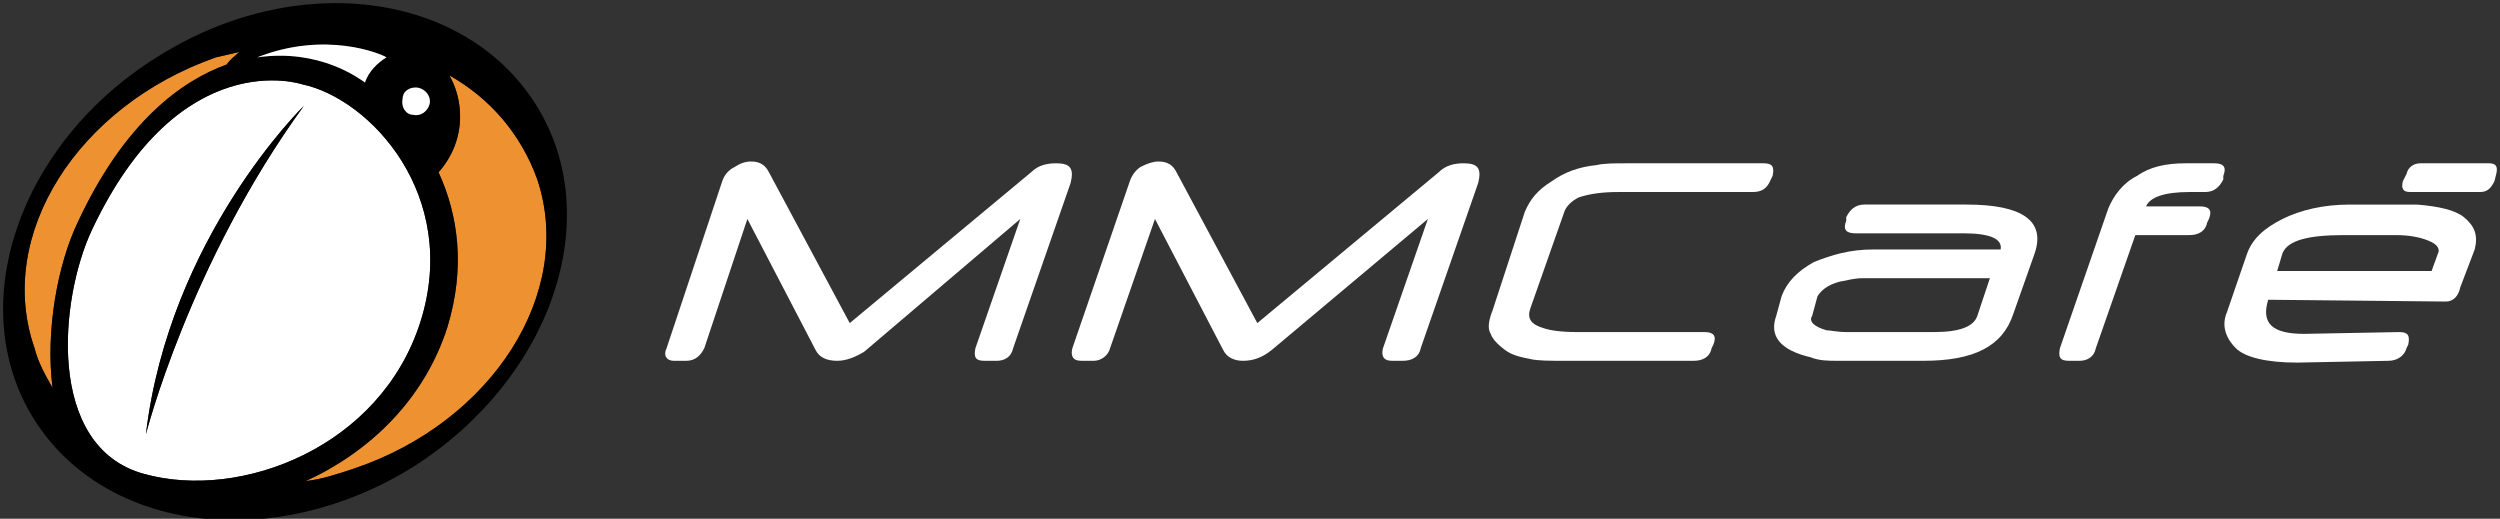 <?xml version="1.0" encoding="UTF-8" standalone="no"?>
<svg
   xmlns:dc="http://purl.org/dc/elements/1.1/"
   xmlns:cc="http://creativecommons.org/ns#"
   xmlns:rdf="http://www.w3.org/1999/02/22-rdf-syntax-ns#"
   xmlns:svg="http://www.w3.org/2000/svg"
   xmlns="http://www.w3.org/2000/svg"
   xmlns:sodipodi="http://sodipodi.sourceforge.net/DTD/sodipodi-0.dtd"
   xmlns:inkscape="http://www.inkscape.org/namespaces/inkscape"
   width="400mm"
   height="83mm"
   viewBox="0 0 400 83"
   version="1.1"
   id="svg8"
   inkscape:version="1.0.2 (e86c870879, 2021-01-15, custom)"
   sodipodi:docname="logotipo.svg">
  <rect x="0" y="0" width="400" height="83" fill="#333333" stroke="none"/>
  <defs
     id="defs2">
    <pattern
       id="EMFhbasepattern"
       patternUnits="userSpaceOnUse"
       width="6"
       height="6"
       x="0"
       y="0" />
  </defs>
  <sodipodi:namedview
     id="base"
     pagecolor="#ffffff"
     bordercolor="#666666"
     borderopacity="1.0"
     inkscape:pageopacity="0.0"
     inkscape:pageshadow="2"
     inkscape:zoom="0.35"
     inkscape:cx="1349.2365"
     inkscape:cy="317.56339"
     inkscape:document-units="mm"
     inkscape:current-layer="layer1"
     inkscape:document-rotation="0"
     showgrid="false"
     units="mm"
     inkscape:window-width="1366"
     inkscape:window-height="738"
     inkscape:window-x="0"
     inkscape:window-y="30"
     inkscape:window-maximized="0" />
  <g
     inkscape:label="Layer 1"
     inkscape:groupmode="layer"
     id="layer1">
    <path
       style="fill:#ee9130;fill-opacity:1;fill-rule:nonzero;stroke:none;stroke-width:0.862"
       d="M 12.424,35.607 C 19.894,19.519 29.087,12.911 36.269,10.326 36.843,9.464 37.705,8.889 38.28,8.315 37.131,8.602 35.694,8.889 34.545,9.177 12.424,16.933 -0.791,37.618 5.529,55.717 6.104,58.015 7.253,60.026 8.402,62.037 7.253,52.844 9.264,42.214 12.424,35.607 Z"
       id="path13" />
    <path
       style="fill:#ee9130;fill-opacity:1;fill-rule:nonzero;stroke:none;stroke-width:0.862"
       d="m 85.969,28.712 c -2.586,-7.182 -7.469,-12.928 -14.077,-16.663 1.149,2.011 1.724,4.309 1.724,6.608 0,3.16 -1.149,6.32 -3.447,8.906 3.16,6.895 4.309,15.226 1.436,24.706 C 67.87,64.048 58.964,72.379 48.909,76.976 51.495,76.689 54.08,75.827 56.666,74.965 78.787,67.496 92.002,46.811 85.969,28.712 Z"
       id="path15" />
    <path
       style="fill:#ffffff;fill-opacity:1;fill-rule:nonzero;stroke:none;stroke-width:0.862"
       d="m 48.335,13.486 c 0,0 -19.535,-6.608 -33.612,23.27 C 9.551,47.673 7.253,71.517 23.054,75.827 38.567,80.136 60.975,71.517 67.296,51.408 73.616,31.298 59.252,15.784 48.335,13.486 Z M 23.341,69.507 C 27.076,37.905 48.622,16.933 48.622,16.933 30.236,42.214 23.341,69.507 23.341,69.507 Z"
       id="path17" />
    <path
       style="fill:#000000;fill-opacity:1;fill-rule:nonzero;stroke:none;stroke-width:0.862"
       d="m 23.341,69.507 c 0,0 6.895,-27.292 25.281,-52.573 0,0 -21.546,20.972 -25.281,52.573 z"
       id="path19" />
    <path
       style="fill:#000000;fill-opacity:1;fill-rule:nonzero;stroke:none;stroke-width:0.862"
       d="M 85.682,16.646 C 74.19,-1.453 47.186,-4.9 25.065,9.177 2.944,22.966 -5.962,49.109 5.529,67.208 17.021,85.307 44.025,88.467 66.146,74.678 88.267,60.601 97.173,34.745 85.682,16.646 Z M 64.423,15.784 c 0,-1.149 1.149,-2.011 2.586,-1.724 1.149,0.287 2.011,1.436 1.724,2.586 -0.287,1.149 -1.436,2.011 -2.586,1.724 -1.149,0 -2.011,-1.149 -1.724,-2.586 z M 61.837,9.177 c -1.436,0.862 -2.873,2.298 -3.447,4.022 -0.862,-0.575 -7.182,-5.458 -17.237,-4.022 10.917,-4.309 19.823,-0.575 20.684,0 z M 8.402,62.037 C 7.253,60.026 6.104,58.015 5.529,55.717 -0.791,37.618 12.424,16.933 34.545,9.177 35.694,8.889 37.131,8.602 38.28,8.315 37.705,8.889 36.843,9.464 36.269,10.326 29.087,12.911 19.894,19.519 12.424,35.607 9.264,42.214 7.253,52.844 8.402,62.037 Z M 23.054,75.827 C 7.253,71.517 9.551,47.673 14.722,36.756 28.799,6.878 48.335,13.486 48.335,13.486 59.252,15.784 73.616,31.298 67.296,51.408 60.975,71.517 38.567,80.136 23.054,75.827 Z m 33.612,-0.862 c -2.586,0.862 -5.171,1.724 -7.757,2.011 0,0 0,0 0,0 10.055,-4.597 18.961,-12.928 22.695,-24.706 2.873,-9.48 1.724,-17.812 -1.436,-24.706 2.298,-2.586 3.447,-5.746 3.447,-8.906 0,-2.298 -0.575,-4.597 -1.724,-6.608 0,0 0,0 0,0 6.608,3.735 11.491,9.48 14.077,16.663 6.033,18.099 -7.182,38.783 -29.303,46.253 z"
       id="path21" />
    <path
       style="fill:#ffffff;fill-opacity:1;fill-rule:nonzero;stroke:none;stroke-width:0.862"
       d="m 58.39,13.199 c 0.575,-1.724 2.011,-3.16 3.447,-4.022 -0.862,-0.575 -9.768,-4.309 -20.684,0 10.055,-1.436 16.375,3.447 17.237,4.022 z"
       id="path23" />
    <path
       style="fill:#ffffff;fill-opacity:1;fill-rule:nonzero;stroke:none;stroke-width:0.862"
       d="m 66.146,18.37 c 1.149,0.287 2.298,-0.575 2.586,-1.724 0.287,-1.149 -0.575,-2.298 -1.724,-2.586 -1.436,-0.287 -2.586,0.575 -2.586,1.724 -0.287,1.436 0.575,2.586 1.724,2.586 z"
       id="path25" />
    <path
       style="fill:#ffffff;fill-opacity:1;fill-rule:nonzero;stroke:none;stroke-width:0.862"
       d="m 162.099,55.717 c -0.287,1.436 -1.436,2.011 -2.586,2.011 -2.011,0 -2.011,0 -2.011,0 -1.436,0 -1.724,-0.575 -1.436,-2.011 7.182,-20.684 7.182,-20.684 7.182,-20.684 -24.994,21.259 -24.994,21.259 -24.994,21.259 -1.436,0.862 -2.873,1.436 -4.309,1.436 -1.724,0 -2.873,-0.575 -3.447,-1.724 -10.917,-20.972 -10.917,-20.972 -10.917,-20.972 -6.895,20.684 -6.895,20.684 -6.895,20.684 -0.575,1.149 -1.436,2.011 -2.873,2.011 -2.011,0 -2.011,0 -2.011,0 -1.149,0 -1.724,-0.862 -1.149,-2.011 8.906,-26.717 8.906,-26.717 8.906,-26.717 0.287,-0.862 0.862,-1.724 2.011,-2.298 0.862,-0.575 1.724,-0.862 2.586,-0.862 1.436,0 2.298,0.575 2.873,1.724 12.928,24.132 12.928,24.132 12.928,24.132 29.016,-24.132 29.016,-24.132 29.016,-24.132 1.149,-1.149 2.586,-1.436 4.022,-1.436 2.298,0 2.873,0.862 2.298,3.16 z"
       id="path27" />
    <path
       style="fill:#ffffff;fill-opacity:1;fill-rule:nonzero;stroke:none;stroke-width:0.862"
       d="m 227.313,55.717 c -0.287,1.436 -1.436,2.011 -2.873,2.011 -1.724,0 -1.724,0 -1.724,0 -1.436,0 -1.724,-0.862 -1.436,-2.011 7.182,-20.684 7.182,-20.684 7.182,-20.684 -24.994,20.972 -24.994,20.972 -24.994,20.972 -1.436,1.149 -2.873,1.724 -4.597,1.724 -1.436,0 -2.586,-0.575 -3.16,-1.724 -10.917,-20.972 -10.917,-20.972 -10.917,-20.972 -7.182,20.684 -7.182,20.684 -7.182,20.684 -0.287,1.149 -1.436,2.011 -2.586,2.011 -2.011,0 -2.011,0 -2.011,0 -1.436,0 -1.724,-0.862 -1.436,-2.011 9.193,-26.717 9.193,-26.717 9.193,-26.717 0.287,-0.862 0.862,-1.724 1.724,-2.298 1.149,-0.575 2.011,-0.862 2.873,-0.862 1.436,0 2.298,0.575 2.873,1.724 12.928,24.132 12.928,24.132 12.928,24.132 29.016,-24.132 29.016,-24.132 29.016,-24.132 1.149,-1.149 2.586,-1.436 4.022,-1.436 2.298,0 2.873,0.862 2.298,3.16 z"
       id="path29" />
    <path
       style="fill:#ffffff;fill-opacity:1;fill-rule:nonzero;stroke:none;stroke-width:0.862"
       d="m 283.333,28.712 c -0.575,1.436 -1.436,2.011 -2.873,2.011 -21.546,0 -21.546,0 -21.546,0 -2.586,0 -4.597,0.287 -6.32,0.862 -1.149,0.575 -2.011,1.436 -2.298,2.298 -5.458,15.513 -5.458,15.513 -5.458,15.513 -0.575,1.724 0.287,2.586 2.298,3.16 0.862,0.287 2.586,0.575 5.171,0.575 20.397,0 20.397,0 20.397,0 1.436,0 2.011,0.575 1.436,2.011 -0.287,0.575 -0.287,0.575 -0.287,0.575 -0.287,1.436 -1.436,2.011 -2.873,2.011 -20.397,0 -20.397,0 -20.397,0 -2.586,0 -4.597,0 -5.746,-0.287 -1.436,-0.287 -2.873,-0.575 -4.022,-1.436 -1.149,-0.862 -2.011,-1.724 -2.298,-2.586 -0.575,-0.862 -0.287,-2.298 0.287,-3.735 5.171,-15.801 5.171,-15.801 5.171,-15.801 0.862,-2.011 2.011,-3.447 4.309,-4.884 2.011,-1.436 4.309,-2.298 7.182,-2.586 1.149,-0.287 2.873,-0.287 5.171,-0.287 21.546,0 21.546,0 21.546,0 1.436,0 1.724,0.575 1.436,2.011 z"
       id="path31" />
    <path
       style="fill:#ffffff;fill-opacity:1;fill-rule:nonzero;stroke:none;stroke-width:0.862"
       d="m 322.117,50.258 c -1.724,5.171 -6.32,7.469 -14.364,7.469 -13.79,0 -13.79,0 -13.79,0 -1.436,0 -2.873,0 -4.309,-0.575 -4.884,-1.149 -6.608,-3.447 -5.458,-6.608 0.862,-3.16 0.862,-3.16 0.862,-3.16 0.862,-2.298 2.586,-4.022 5.171,-5.458 2.873,-1.149 5.746,-2.011 9.48,-2.011 20.397,0 20.397,0 20.397,0 0.287,-1.724 -1.724,-2.586 -6.033,-2.586 -17.237,0 -17.237,0 -17.237,0 -1.436,0 -2.011,-0.575 -1.436,-2.011 0,-0.575 0,-0.575 0,-0.575 0.575,-1.149 1.436,-2.011 2.873,-2.011 16.375,0 16.375,0 16.375,0 8.906,0 12.641,2.586 10.917,7.757 z m -5.746,0.287 c 2.011,-6.033 2.011,-6.033 2.011,-6.033 -20.397,0 -20.397,0 -20.397,0 -1.149,0 -2.298,0.287 -3.735,0.575 -2.011,0.575 -2.873,1.436 -3.447,2.298 -0.862,3.16 -0.862,3.16 -0.862,3.16 -0.575,0.862 0.287,1.724 2.298,2.298 0.575,0 1.724,0.287 3.16,0.287 14.077,0 14.077,0 14.077,0 4.022,0 6.32,-0.862 6.895,-2.586 z"
       id="path33" />
    <path
       style="fill:#ffffff;fill-opacity:1;fill-rule:nonzero;stroke:none;stroke-width:0.862"
       d="m 353.144,35.607 c -0.287,1.436 -1.436,2.011 -2.873,2.011 -8.619,0 -8.619,0 -8.619,0 -6.32,18.099 -6.32,18.099 -6.32,18.099 -0.287,1.436 -1.436,2.011 -2.586,2.011 -1.724,0 -1.724,0 -1.724,0 -1.436,0 -1.724,-0.575 -1.436,-2.011 7.757,-22.408 7.757,-22.408 7.757,-22.408 0.862,-2.011 2.298,-4.022 4.597,-5.171 2.011,-1.436 4.597,-2.011 7.757,-2.011 -0.287,0 1.436,0 4.597,0 1.436,0 2.011,0.575 1.436,2.011 0,0.575 0,0.575 0,0.575 -0.575,1.149 -1.436,2.011 -2.873,2.011 -2.586,0 -2.586,0 -2.586,0 -4.022,0 -6.32,0.862 -6.895,2.298 8.619,0 8.619,0 8.619,0 1.436,0 2.011,0.575 1.436,2.011 z"
       id="path35" />
    <path
       style="fill:#ffffff;fill-opacity:1;fill-rule:nonzero;stroke:none;stroke-width:0.862"
       d="m 393.651,45.949 c -0.287,1.436 -1.149,2.298 -2.298,2.298 -28.441,-0.287 -28.441,-0.287 -28.441,-0.287 -1.149,3.735 0.575,5.458 5.746,5.458 15.226,-0.287 15.226,-0.287 15.226,-0.287 1.436,0 1.724,0.575 1.436,2.011 -0.287,0.575 -0.287,0.575 -0.287,0.575 -0.287,1.149 -1.436,2.011 -2.873,2.011 -14.652,0.287 -14.652,0.287 -14.652,0.287 -4.884,0 -8.331,-0.862 -9.768,-2.298 -1.724,-1.724 -2.298,-3.735 -1.436,-5.746 3.16,-9.193 3.16,-9.193 3.16,-9.193 0.862,-2.586 2.873,-4.309 5.746,-5.746 2.873,-1.436 6.608,-2.298 10.63,-2.298 10.917,0 10.917,0 10.917,0 3.447,0.287 6.033,0.862 7.469,2.011 1.724,1.436 2.298,2.873 1.724,5.171 z m -4.597,-2.586 c 1.149,-3.16 1.149,-3.16 1.149,-3.16 0,-0.575 -0.287,-1.149 -1.724,-1.724 -1.436,-0.575 -3.16,-0.862 -5.171,-0.862 -8.331,0 -8.331,0 -8.331,0 -5.746,0 -8.906,0.862 -9.768,2.873 -0.862,2.873 -0.862,2.873 -0.862,2.873 z m -1.724,-17.237 c 10.917,0 10.917,0 10.917,0 1.149,0 1.436,0.575 1.149,1.724 -0.287,1.149 -0.287,1.149 -0.287,1.149 -0.575,1.149 -1.149,1.724 -2.298,1.724 -11.204,0 -11.204,0 -11.204,0 -1.149,0 -1.436,-0.575 -1.149,-1.724 0.575,-1.149 0.575,-1.149 0.575,-1.149 0.287,-1.149 1.149,-1.724 2.298,-1.724 z"
       id="path37" />
  </g>
</svg>
